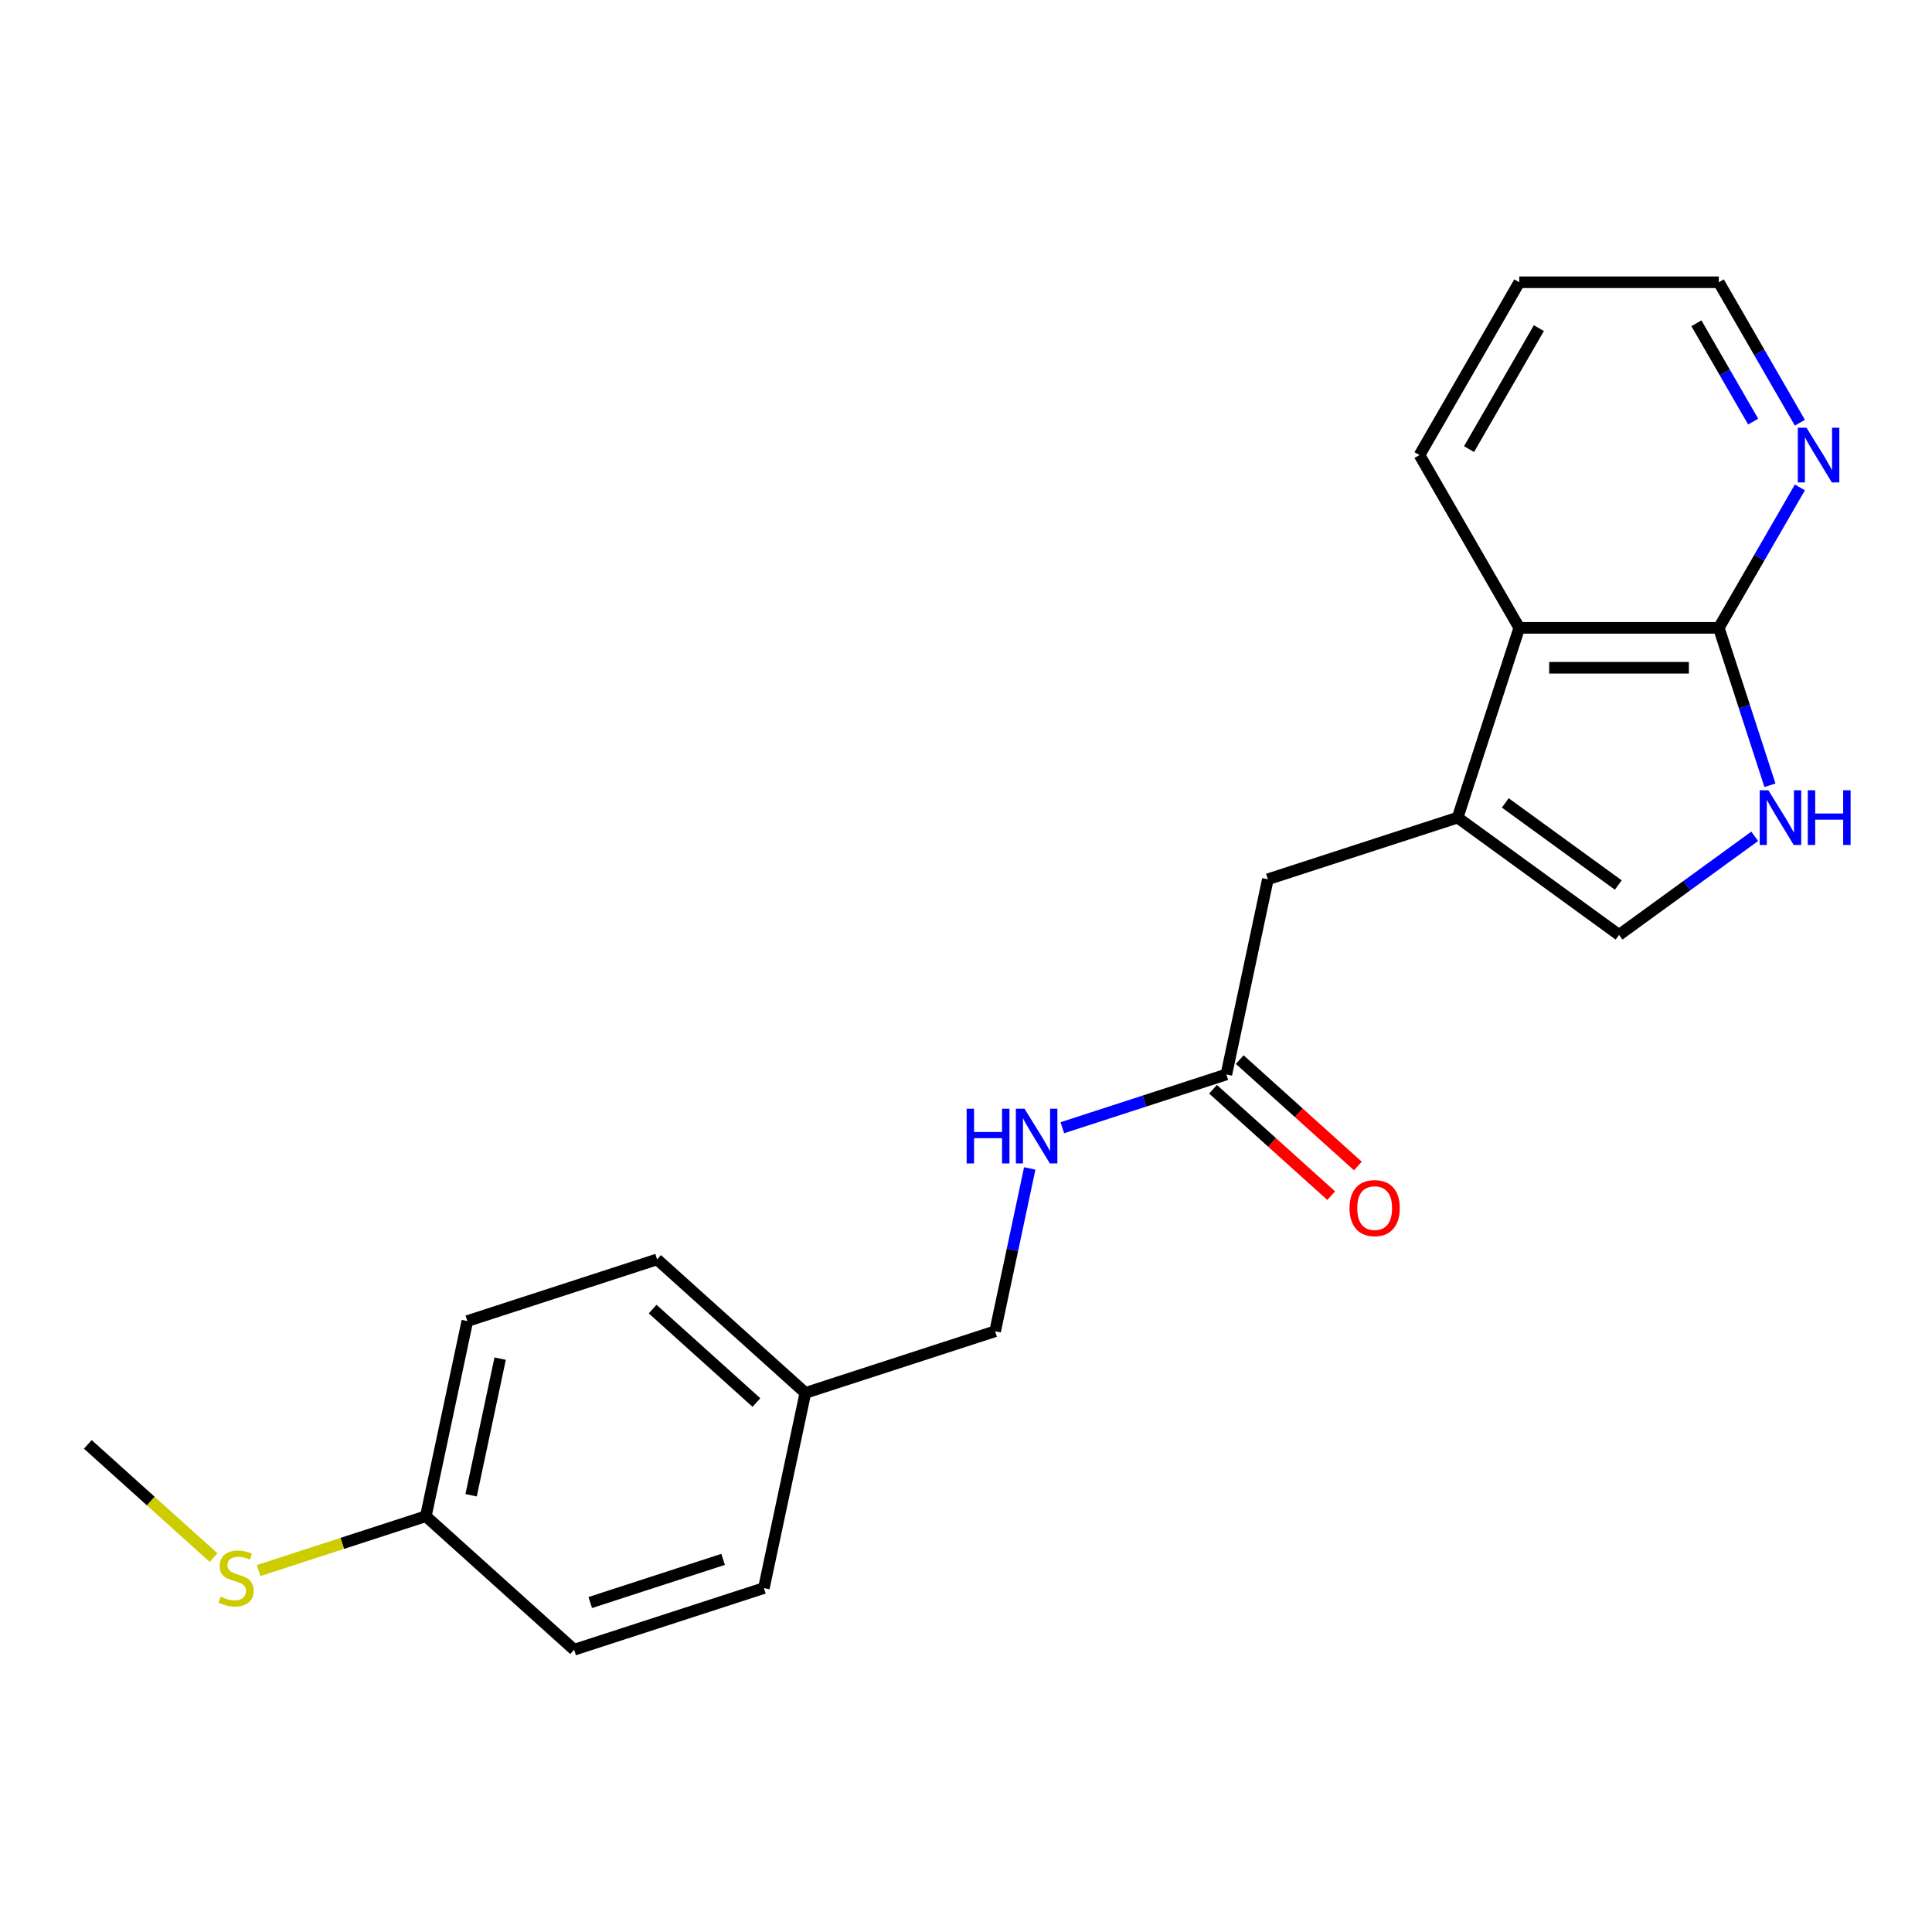 <?xml version='1.0' encoding='iso-8859-1'?>
<svg version='1.1' baseProfile='full'
              xmlns='http://www.w3.org/2000/svg'
                      xmlns:rdkit='http://www.rdkit.org/xml'
                      xmlns:xlink='http://www.w3.org/1999/xlink'
                  xml:space='preserve'
width='1000px' height='1000px' viewBox='0 0 1000 1000'>
<!-- END OF HEADER -->
<rect style='opacity:1.0;fill:#FFFFFF;stroke:none' width='1000' height='1000' x='0' y='0'> </rect>
<path class='bond-2' d='M 754.462,423.195 L 838.012,483.898' style='fill:none;fill-rule:evenodd;stroke:#000000;stroke-width:6px;stroke-linecap:butt;stroke-linejoin:miter;stroke-opacity:1' />
<path class='bond-2' d='M 779.135,415.59 L 837.62,458.082' style='fill:none;fill-rule:evenodd;stroke:#000000;stroke-width:6px;stroke-linecap:butt;stroke-linejoin:miter;stroke-opacity:1' />
<path class='bond-3' d='M 754.462,423.195 L 786.375,324.976' style='fill:none;fill-rule:evenodd;stroke:#000000;stroke-width:6px;stroke-linecap:butt;stroke-linejoin:miter;stroke-opacity:1' />
<path class='bond-5' d='M 754.462,423.195 L 656.242,455.108' style='fill:none;fill-rule:evenodd;stroke:#000000;stroke-width:6px;stroke-linecap:butt;stroke-linejoin:miter;stroke-opacity:1' />
<path class='bond-0' d='M 908.24,432.874 L 873.126,458.386' style='fill:none;fill-rule:evenodd;stroke:#0000FF;stroke-width:6px;stroke-linecap:butt;stroke-linejoin:miter;stroke-opacity:1' />
<path class='bond-0' d='M 873.126,458.386 L 838.012,483.898' style='fill:none;fill-rule:evenodd;stroke:#000000;stroke-width:6px;stroke-linecap:butt;stroke-linejoin:miter;stroke-opacity:1' />
<path class='bond-21' d='M 916.123,406.453 L 902.886,365.714' style='fill:none;fill-rule:evenodd;stroke:#0000FF;stroke-width:6px;stroke-linecap:butt;stroke-linejoin:miter;stroke-opacity:1' />
<path class='bond-21' d='M 902.886,365.714 L 889.649,324.976' style='fill:none;fill-rule:evenodd;stroke:#000000;stroke-width:6px;stroke-linecap:butt;stroke-linejoin:miter;stroke-opacity:1' />
<path class='bond-1' d='M 889.649,324.976 L 786.375,324.976' style='fill:none;fill-rule:evenodd;stroke:#000000;stroke-width:6px;stroke-linecap:butt;stroke-linejoin:miter;stroke-opacity:1' />
<path class='bond-1' d='M 874.158,345.63 L 801.866,345.63' style='fill:none;fill-rule:evenodd;stroke:#000000;stroke-width:6px;stroke-linecap:butt;stroke-linejoin:miter;stroke-opacity:1' />
<path class='bond-6' d='M 889.649,324.976 L 910.634,288.628' style='fill:none;fill-rule:evenodd;stroke:#000000;stroke-width:6px;stroke-linecap:butt;stroke-linejoin:miter;stroke-opacity:1' />
<path class='bond-6' d='M 910.634,288.628 L 931.62,252.28' style='fill:none;fill-rule:evenodd;stroke:#0000FF;stroke-width:6px;stroke-linecap:butt;stroke-linejoin:miter;stroke-opacity:1' />
<path class='bond-17' d='M 786.375,324.976 L 734.738,235.538' style='fill:none;fill-rule:evenodd;stroke:#000000;stroke-width:6px;stroke-linecap:butt;stroke-linejoin:miter;stroke-opacity:1' />
<path class='bond-4' d='M 634.77,556.126 L 656.242,455.108' style='fill:none;fill-rule:evenodd;stroke:#000000;stroke-width:6px;stroke-linecap:butt;stroke-linejoin:miter;stroke-opacity:1' />
<path class='bond-7' d='M 634.77,556.126 L 592.322,569.918' style='fill:none;fill-rule:evenodd;stroke:#000000;stroke-width:6px;stroke-linecap:butt;stroke-linejoin:miter;stroke-opacity:1' />
<path class='bond-7' d='M 592.322,569.918 L 549.873,583.71' style='fill:none;fill-rule:evenodd;stroke:#0000FF;stroke-width:6px;stroke-linecap:butt;stroke-linejoin:miter;stroke-opacity:1' />
<path class='bond-8' d='M 627.86,563.8 L 658.443,591.337' style='fill:none;fill-rule:evenodd;stroke:#000000;stroke-width:6px;stroke-linecap:butt;stroke-linejoin:miter;stroke-opacity:1' />
<path class='bond-8' d='M 658.443,591.337 L 689.026,618.874' style='fill:none;fill-rule:evenodd;stroke:#FF0000;stroke-width:6px;stroke-linecap:butt;stroke-linejoin:miter;stroke-opacity:1' />
<path class='bond-8' d='M 641.681,548.451 L 672.264,575.988' style='fill:none;fill-rule:evenodd;stroke:#000000;stroke-width:6px;stroke-linecap:butt;stroke-linejoin:miter;stroke-opacity:1' />
<path class='bond-8' d='M 672.264,575.988 L 702.846,603.525' style='fill:none;fill-rule:evenodd;stroke:#FF0000;stroke-width:6px;stroke-linecap:butt;stroke-linejoin:miter;stroke-opacity:1' />
<path class='bond-22' d='M 931.62,218.796 L 910.634,182.448' style='fill:none;fill-rule:evenodd;stroke:#0000FF;stroke-width:6px;stroke-linecap:butt;stroke-linejoin:miter;stroke-opacity:1' />
<path class='bond-22' d='M 910.634,182.448 L 889.649,146.1' style='fill:none;fill-rule:evenodd;stroke:#000000;stroke-width:6px;stroke-linecap:butt;stroke-linejoin:miter;stroke-opacity:1' />
<path class='bond-22' d='M 907.437,218.219 L 892.747,192.775' style='fill:none;fill-rule:evenodd;stroke:#0000FF;stroke-width:6px;stroke-linecap:butt;stroke-linejoin:miter;stroke-opacity:1' />
<path class='bond-22' d='M 892.747,192.775 L 878.057,167.332' style='fill:none;fill-rule:evenodd;stroke:#000000;stroke-width:6px;stroke-linecap:butt;stroke-linejoin:miter;stroke-opacity:1' />
<path class='bond-10' d='M 532.993,604.781 L 524.036,646.918' style='fill:none;fill-rule:evenodd;stroke:#0000FF;stroke-width:6px;stroke-linecap:butt;stroke-linejoin:miter;stroke-opacity:1' />
<path class='bond-10' d='M 524.036,646.918 L 515.079,689.056' style='fill:none;fill-rule:evenodd;stroke:#000000;stroke-width:6px;stroke-linecap:butt;stroke-linejoin:miter;stroke-opacity:1' />
<path class='bond-9' d='M 220.421,784.796 L 241.893,683.779' style='fill:none;fill-rule:evenodd;stroke:#000000;stroke-width:6px;stroke-linecap:butt;stroke-linejoin:miter;stroke-opacity:1' />
<path class='bond-9' d='M 243.846,773.938 L 258.876,703.226' style='fill:none;fill-rule:evenodd;stroke:#000000;stroke-width:6px;stroke-linecap:butt;stroke-linejoin:miter;stroke-opacity:1' />
<path class='bond-12' d='M 220.421,784.796 L 177.143,798.858' style='fill:none;fill-rule:evenodd;stroke:#000000;stroke-width:6px;stroke-linecap:butt;stroke-linejoin:miter;stroke-opacity:1' />
<path class='bond-12' d='M 177.143,798.858 L 133.864,812.92' style='fill:none;fill-rule:evenodd;stroke:#CCCC00;stroke-width:6px;stroke-linecap:butt;stroke-linejoin:miter;stroke-opacity:1' />
<path class='bond-23' d='M 220.421,784.796 L 297.169,853.9' style='fill:none;fill-rule:evenodd;stroke:#000000;stroke-width:6px;stroke-linecap:butt;stroke-linejoin:miter;stroke-opacity:1' />
<path class='bond-11' d='M 515.079,689.056 L 416.86,720.969' style='fill:none;fill-rule:evenodd;stroke:#000000;stroke-width:6px;stroke-linecap:butt;stroke-linejoin:miter;stroke-opacity:1' />
<path class='bond-15' d='M 416.86,720.969 L 395.388,821.987' style='fill:none;fill-rule:evenodd;stroke:#000000;stroke-width:6px;stroke-linecap:butt;stroke-linejoin:miter;stroke-opacity:1' />
<path class='bond-16' d='M 416.86,720.969 L 340.113,651.866' style='fill:none;fill-rule:evenodd;stroke:#000000;stroke-width:6px;stroke-linecap:butt;stroke-linejoin:miter;stroke-opacity:1' />
<path class='bond-16' d='M 391.527,725.953 L 337.804,677.581' style='fill:none;fill-rule:evenodd;stroke:#000000;stroke-width:6px;stroke-linecap:butt;stroke-linejoin:miter;stroke-opacity:1' />
<path class='bond-19' d='M 110.54,806.209 L 77.997,776.908' style='fill:none;fill-rule:evenodd;stroke:#CCCC00;stroke-width:6px;stroke-linecap:butt;stroke-linejoin:miter;stroke-opacity:1' />
<path class='bond-19' d='M 77.997,776.908 L 45.455,747.606' style='fill:none;fill-rule:evenodd;stroke:#000000;stroke-width:6px;stroke-linecap:butt;stroke-linejoin:miter;stroke-opacity:1' />
<path class='bond-13' d='M 297.169,853.9 L 395.388,821.987' style='fill:none;fill-rule:evenodd;stroke:#000000;stroke-width:6px;stroke-linecap:butt;stroke-linejoin:miter;stroke-opacity:1' />
<path class='bond-13' d='M 305.519,829.469 L 374.273,807.13' style='fill:none;fill-rule:evenodd;stroke:#000000;stroke-width:6px;stroke-linecap:butt;stroke-linejoin:miter;stroke-opacity:1' />
<path class='bond-14' d='M 241.893,683.779 L 340.113,651.866' style='fill:none;fill-rule:evenodd;stroke:#000000;stroke-width:6px;stroke-linecap:butt;stroke-linejoin:miter;stroke-opacity:1' />
<path class='bond-20' d='M 734.738,235.538 L 786.375,146.1' style='fill:none;fill-rule:evenodd;stroke:#000000;stroke-width:6px;stroke-linecap:butt;stroke-linejoin:miter;stroke-opacity:1' />
<path class='bond-20' d='M 760.371,232.45 L 796.517,169.843' style='fill:none;fill-rule:evenodd;stroke:#000000;stroke-width:6px;stroke-linecap:butt;stroke-linejoin:miter;stroke-opacity:1' />
<path class='bond-18' d='M 889.649,146.1 L 786.375,146.1' style='fill:none;fill-rule:evenodd;stroke:#000000;stroke-width:6px;stroke-linecap:butt;stroke-linejoin:miter;stroke-opacity:1' />
<path  class='atom-1' d='M 915.302 409.035
L 924.582 424.035
Q 925.502 425.515, 926.982 428.195
Q 928.462 430.875, 928.542 431.035
L 928.542 409.035
L 932.302 409.035
L 932.302 437.355
L 928.422 437.355
L 918.462 420.955
Q 917.302 419.035, 916.062 416.835
Q 914.862 414.635, 914.502 413.955
L 914.502 437.355
L 910.822 437.355
L 910.822 409.035
L 915.302 409.035
' fill='#0000FF'/>
<path  class='atom-1' d='M 935.702 409.035
L 939.542 409.035
L 939.542 421.075
L 954.022 421.075
L 954.022 409.035
L 957.862 409.035
L 957.862 437.355
L 954.022 437.355
L 954.022 424.275
L 939.542 424.275
L 939.542 437.355
L 935.702 437.355
L 935.702 409.035
' fill='#0000FF'/>
<path  class='atom-7' d='M 935.026 221.378
L 944.306 236.378
Q 945.226 237.858, 946.706 240.538
Q 948.186 243.218, 948.266 243.378
L 948.266 221.378
L 952.026 221.378
L 952.026 249.698
L 948.146 249.698
L 938.186 233.298
Q 937.026 231.378, 935.786 229.178
Q 934.586 226.978, 934.226 226.298
L 934.226 249.698
L 930.546 249.698
L 930.546 221.378
L 935.026 221.378
' fill='#0000FF'/>
<path  class='atom-8' d='M 500.331 573.879
L 504.171 573.879
L 504.171 585.919
L 518.651 585.919
L 518.651 573.879
L 522.491 573.879
L 522.491 602.199
L 518.651 602.199
L 518.651 589.119
L 504.171 589.119
L 504.171 602.199
L 500.331 602.199
L 500.331 573.879
' fill='#0000FF'/>
<path  class='atom-8' d='M 530.291 573.879
L 539.571 588.879
Q 540.491 590.359, 541.971 593.039
Q 543.451 595.719, 543.531 595.879
L 543.531 573.879
L 547.291 573.879
L 547.291 602.199
L 543.411 602.199
L 533.451 585.799
Q 532.291 583.879, 531.051 581.679
Q 529.851 579.479, 529.491 578.799
L 529.491 602.199
L 525.811 602.199
L 525.811 573.879
L 530.291 573.879
' fill='#0000FF'/>
<path  class='atom-9' d='M 698.518 625.309
Q 698.518 618.509, 701.878 614.709
Q 705.238 610.909, 711.518 610.909
Q 717.798 610.909, 721.158 614.709
Q 724.518 618.509, 724.518 625.309
Q 724.518 632.189, 721.118 636.109
Q 717.718 639.989, 711.518 639.989
Q 705.278 639.989, 701.878 636.109
Q 698.518 632.229, 698.518 625.309
M 711.518 636.789
Q 715.838 636.789, 718.158 633.909
Q 720.518 630.989, 720.518 625.309
Q 720.518 619.749, 718.158 616.949
Q 715.838 614.109, 711.518 614.109
Q 707.198 614.109, 704.838 616.909
Q 702.518 619.709, 702.518 625.309
Q 702.518 631.029, 704.838 633.909
Q 707.198 636.789, 711.518 636.789
' fill='#FF0000'/>
<path  class='atom-13' d='M 114.202 826.43
Q 114.522 826.55, 115.842 827.11
Q 117.162 827.67, 118.602 828.03
Q 120.082 828.35, 121.522 828.35
Q 124.202 828.35, 125.762 827.07
Q 127.322 825.75, 127.322 823.47
Q 127.322 821.91, 126.522 820.95
Q 125.762 819.99, 124.562 819.47
Q 123.362 818.95, 121.362 818.35
Q 118.842 817.59, 117.322 816.87
Q 115.842 816.15, 114.762 814.63
Q 113.722 813.11, 113.722 810.55
Q 113.722 806.99, 116.122 804.79
Q 118.562 802.59, 123.362 802.59
Q 126.642 802.59, 130.362 804.15
L 129.442 807.23
Q 126.042 805.83, 123.482 805.83
Q 120.722 805.83, 119.202 806.99
Q 117.682 808.11, 117.722 810.07
Q 117.722 811.59, 118.482 812.51
Q 119.282 813.43, 120.402 813.95
Q 121.562 814.47, 123.482 815.07
Q 126.042 815.87, 127.562 816.67
Q 129.082 817.47, 130.162 819.11
Q 131.282 820.71, 131.282 823.47
Q 131.282 827.39, 128.642 829.51
Q 126.042 831.59, 121.682 831.59
Q 119.162 831.59, 117.242 831.03
Q 115.362 830.51, 113.122 829.59
L 114.202 826.43
' fill='#CCCC00'/>
</svg>
